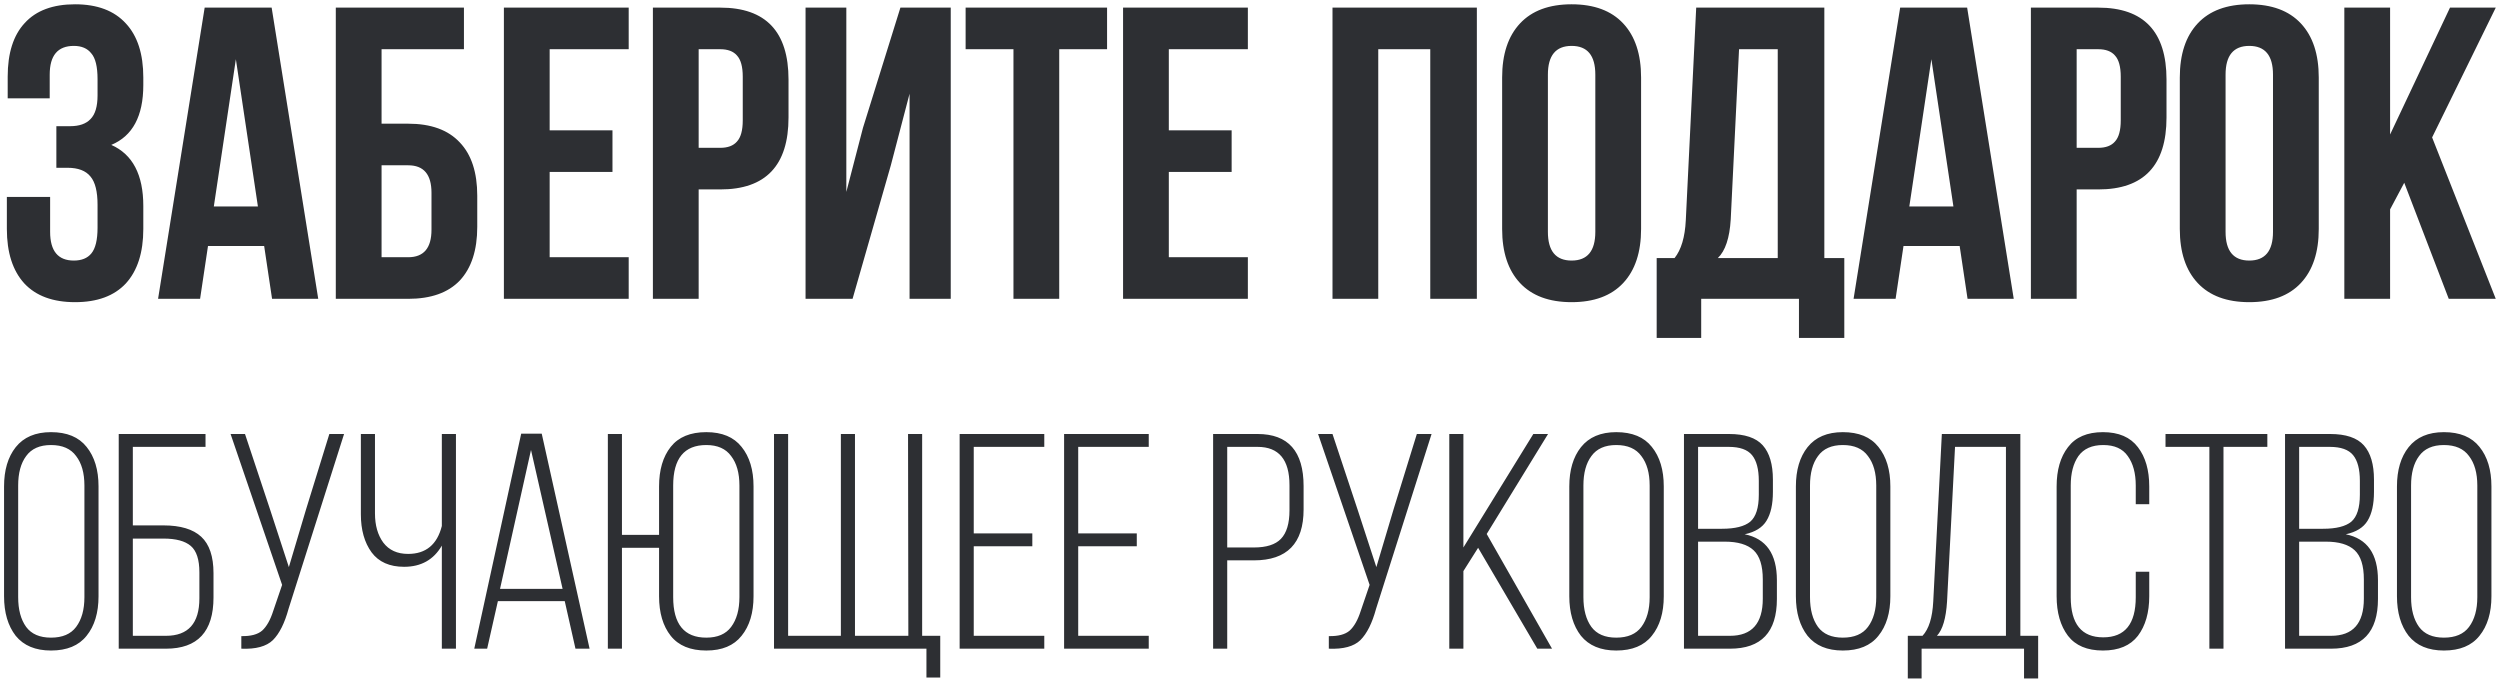 <?xml version="1.0" encoding="UTF-8"?> <svg xmlns="http://www.w3.org/2000/svg" width="343" height="94" viewBox="0 0 343 94" fill="none"> <path d="M13.384 13.089V10.863C13.384 9.151 13.098 7.971 12.527 7.324C11.995 6.639 11.196 6.297 10.13 6.297C7.923 6.297 6.82 7.61 6.82 10.235V13.489H1.055V10.521C1.055 7.286 1.835 4.832 3.395 3.158C4.955 1.445 7.257 0.589 10.301 0.589C13.345 0.589 15.667 1.464 17.265 3.215C18.863 4.927 19.662 7.4 19.662 10.635V11.662C19.662 15.924 18.197 18.664 15.267 19.881C18.197 21.175 19.662 23.972 19.662 28.272V31.411C19.662 34.645 18.863 37.138 17.265 38.888C15.667 40.6 13.345 41.457 10.301 41.457C7.257 41.457 4.936 40.6 3.338 38.888C1.74 37.138 0.941 34.645 0.941 31.411V27.016H6.877V31.811C6.877 34.436 7.961 35.749 10.13 35.749C11.196 35.749 11.995 35.425 12.527 34.779C13.098 34.094 13.384 32.914 13.384 31.24V28.101C13.384 26.274 13.06 24.98 12.413 24.219C11.766 23.42 10.72 23.02 9.274 23.02H7.733V17.313H9.616C10.872 17.313 11.804 16.989 12.413 16.343C13.06 15.696 13.384 14.611 13.384 13.089ZM37.27 1.046L43.662 41H37.327L36.242 33.751H28.537L27.452 41H21.688L28.08 1.046H37.27ZM32.361 8.123L29.336 28.329H35.386L32.361 8.123ZM56.004 41H46.072V1.046H63.653V6.753H52.351V16.97H56.004C59.124 16.97 61.483 17.826 63.082 19.539C64.68 21.213 65.479 23.648 65.479 26.845V31.126C65.479 34.322 64.68 36.776 63.082 38.489C61.483 40.163 59.124 41 56.004 41ZM52.351 35.292H56.004C58.135 35.292 59.2 34.036 59.2 31.525V26.445C59.2 23.934 58.135 22.678 56.004 22.678H52.351V35.292ZM75.413 6.753V17.884H84.031V23.591H75.413V35.292H86.257V41H69.134V1.046H86.257V6.753H75.413ZM98.824 1.046C105.064 1.046 108.185 4.337 108.185 10.92V16.114C108.185 22.697 105.064 25.989 98.824 25.989H95.856V41H89.577V1.046H98.824ZM98.824 6.753H95.856V20.281H98.824C99.851 20.281 100.612 19.995 101.107 19.425C101.64 18.854 101.906 17.884 101.906 16.514V10.521C101.906 9.151 101.64 8.18 101.107 7.61C100.612 7.039 99.851 6.753 98.824 6.753ZM122.223 22.678L116.972 41H110.522V1.046H116.116V26.331L118.399 17.541L123.536 1.046H130.442V41H124.792V12.861L122.223 22.678ZM132.483 6.753V1.046H151.89V6.753H145.326V41H139.047V6.753H132.483ZM160.362 6.753V17.884H168.981V23.591H160.362V35.292H171.207V41H154.084V1.046H171.207V6.753H160.362ZM189.097 6.753V41H182.819V1.046H202.625V41H196.232V6.753H189.097ZM212.371 10.235V31.811C212.371 34.436 213.456 35.749 215.625 35.749C217.794 35.749 218.878 34.436 218.878 31.811V10.235C218.878 7.61 217.794 6.297 215.625 6.297C213.456 6.297 212.371 7.61 212.371 10.235ZM206.093 31.411V10.635C206.093 7.438 206.911 4.965 208.547 3.215C210.183 1.464 212.543 0.589 215.625 0.589C218.707 0.589 221.066 1.464 222.702 3.215C224.339 4.965 225.157 7.438 225.157 10.635V31.411C225.157 34.607 224.339 37.081 222.702 38.831C221.066 40.581 218.707 41.457 215.625 41.457C212.543 41.457 210.183 40.581 208.547 38.831C206.911 37.081 206.093 34.607 206.093 31.411ZM253.038 46.365H246.817V41H233.404V46.365H227.296V35.406H229.751C230.664 34.265 231.178 32.533 231.292 30.212L232.719 1.046H250.299V35.406H253.038V46.365ZM238.598 6.753L237.456 30.098C237.304 32.648 236.714 34.417 235.687 35.406H243.906V6.753H238.598ZM269.892 1.046L276.285 41H269.949L268.865 33.751H261.159L260.075 41H254.31L260.703 1.046H269.892ZM264.984 8.123L261.958 28.329H268.009L264.984 8.123ZM287.885 1.046C294.125 1.046 297.245 4.337 297.245 10.92V16.114C297.245 22.697 294.125 25.989 287.885 25.989H284.917V41H278.638V1.046H287.885ZM287.885 6.753H284.917V20.281H287.885C288.912 20.281 289.673 19.995 290.168 19.425C290.7 18.854 290.967 17.884 290.967 16.514V10.521C290.967 9.151 290.7 8.18 290.168 7.61C289.673 7.039 288.912 6.753 287.885 6.753ZM305.348 10.235V31.811C305.348 34.436 306.432 35.749 308.601 35.749C310.77 35.749 311.855 34.436 311.855 31.811V10.235C311.855 7.61 310.77 6.297 308.601 6.297C306.432 6.297 305.348 7.61 305.348 10.235ZM299.069 31.411V10.635C299.069 7.438 299.887 4.965 301.523 3.215C303.16 1.464 305.519 0.589 308.601 0.589C311.683 0.589 314.042 1.464 315.679 3.215C317.315 4.965 318.133 7.438 318.133 10.635V31.411C318.133 34.607 317.315 37.081 315.679 38.831C314.042 40.581 311.683 41.457 308.601 41.457C305.519 41.457 303.16 40.581 301.523 38.831C299.887 37.081 299.069 34.607 299.069 31.411ZM335.969 41L329.862 25.075L327.921 28.728V41H321.642V1.046H327.921V18.454L336.14 1.046H342.419L333.686 18.854L342.419 41H335.969ZM0.557 81.804V66.74C0.557 64.495 1.09 62.7 2.156 61.353C3.25 59.979 4.863 59.291 6.995 59.291C9.183 59.291 10.81 59.965 11.877 61.311C12.971 62.658 13.518 64.467 13.518 66.74V81.804C13.518 84.077 12.971 85.886 11.877 87.233C10.81 88.579 9.183 89.252 6.995 89.252C4.863 89.252 3.25 88.579 2.156 87.233C1.09 85.858 0.557 84.049 0.557 81.804ZM2.493 66.613V81.931C2.493 83.642 2.857 85.002 3.587 86.012C4.316 86.994 5.452 87.485 6.995 87.485C8.566 87.485 9.716 86.994 10.446 86.012C11.203 85.002 11.582 83.642 11.582 81.931V66.613C11.582 64.902 11.203 63.556 10.446 62.574C9.716 61.564 8.566 61.059 6.995 61.059C5.452 61.059 4.316 61.564 3.587 62.574C2.857 63.556 2.493 64.902 2.493 66.613ZM18.225 72.084H22.433C24.761 72.084 26.486 72.603 27.608 73.641C28.731 74.679 29.292 76.348 29.292 78.648V81.973C29.292 86.657 27.118 89 22.769 89H16.289V59.544H28.198V61.311H18.225V72.084ZM18.225 87.233H22.769C25.827 87.233 27.356 85.521 27.356 82.099V78.522C27.356 76.783 26.963 75.576 26.178 74.903C25.392 74.23 24.144 73.893 22.433 73.893H18.225V87.233ZM47.206 59.544L39.59 83.53C39.056 85.493 38.341 86.924 37.443 87.822C36.546 88.691 35.101 89.084 33.109 89V87.275C34.4 87.303 35.353 87.05 35.971 86.517C36.588 85.956 37.093 85.058 37.486 83.824L38.706 80.247L31.636 59.544H33.614L37.065 69.938L39.632 77.807L41.988 69.896L45.186 59.544H47.206ZM60.62 89V74.861C59.498 76.797 57.773 77.765 55.444 77.765C53.453 77.765 51.966 77.105 50.984 75.787C50.002 74.44 49.511 72.701 49.511 70.569V59.544H51.447V70.443C51.447 72.07 51.825 73.402 52.583 74.44C53.368 75.478 54.505 75.997 55.991 75.997C58.432 75.997 59.975 74.721 60.62 72.168V59.544H62.556V89H60.62ZM77.483 82.478H68.309L66.836 89H65.069L71.507 59.502H74.326L80.891 89H78.955L77.483 82.478ZM72.854 61.732L68.604 80.794H77.188L72.854 61.732ZM96.904 59.291C99.064 59.291 100.678 59.965 101.744 61.311C102.838 62.658 103.385 64.467 103.385 66.74V81.804C103.385 84.077 102.838 85.886 101.744 87.233C100.678 88.579 99.064 89.252 96.904 89.252C94.716 89.252 93.089 88.579 92.023 87.233C90.957 85.886 90.424 84.077 90.424 81.804V75.156H85.332V89H83.397V59.544H85.332V73.388H90.424V66.74C90.424 64.467 90.957 62.658 92.023 61.311C93.089 59.965 94.716 59.291 96.904 59.291ZM96.904 61.059C93.875 61.059 92.36 62.91 92.36 66.613V81.931C92.36 85.634 93.875 87.485 96.904 87.485C98.447 87.485 99.584 86.994 100.313 86.012C101.07 85.002 101.449 83.642 101.449 81.931V66.613C101.449 64.902 101.07 63.556 100.313 62.574C99.584 61.564 98.447 61.059 96.904 61.059ZM129.001 92.956H127.108V89H106.194V59.544H108.13V87.233H115.367V59.544H117.303V87.233H124.625L124.583 59.544H126.519V87.233H129.001V92.956ZM133.598 73.178H141.635V74.945H133.598V87.233H143.276V89H131.662V59.544H143.276V61.311H133.598V73.178ZM147.93 73.178H155.967V74.945H147.93V87.233H157.608V89H145.994V59.544H157.608V61.311H147.93V73.178ZM166.439 59.544H172.541C176.749 59.544 178.853 61.928 178.853 66.698V69.896C178.853 74.552 176.58 76.881 172.036 76.881H168.375V89H166.439V59.544ZM168.375 75.114H172.036C173.747 75.114 174.981 74.721 175.739 73.935C176.524 73.122 176.917 71.817 176.917 70.022V66.571C176.917 63.065 175.458 61.311 172.541 61.311H168.375V75.114ZM196.411 59.544L188.794 83.53C188.261 85.493 187.546 86.924 186.648 87.822C185.751 88.691 184.306 89.084 182.314 89V87.275C183.604 87.303 184.558 87.05 185.175 86.517C185.793 85.956 186.298 85.058 186.69 83.824L187.911 80.247L180.841 59.544H182.819L186.269 69.938L188.836 77.807L191.193 69.896L194.391 59.544H196.411ZM210.919 89L202.798 75.156L200.778 78.354V89H198.842V59.544H200.778V75.114L210.372 59.544H212.392L203.976 73.262L212.939 89H210.919ZM215.308 81.804V66.74C215.308 64.495 215.841 62.7 216.907 61.353C218.001 59.979 219.614 59.291 221.746 59.291C223.934 59.291 225.561 59.965 226.628 61.311C227.722 62.658 228.269 64.467 228.269 66.74V81.804C228.269 84.077 227.722 85.886 226.628 87.233C225.561 88.579 223.934 89.252 221.746 89.252C219.614 89.252 218.001 88.579 216.907 87.233C215.841 85.858 215.308 84.049 215.308 81.804ZM217.244 66.613V81.931C217.244 83.642 217.608 85.002 218.338 86.012C219.067 86.994 220.203 87.485 221.746 87.485C223.317 87.485 224.467 86.994 225.197 86.012C225.954 85.002 226.333 83.642 226.333 81.931V66.613C226.333 64.902 225.954 63.556 225.197 62.574C224.467 61.564 223.317 61.059 221.746 61.059C220.203 61.059 219.067 61.564 218.338 62.574C217.608 63.556 217.244 64.902 217.244 66.613ZM231.04 59.544H237.226C239.386 59.544 240.929 60.063 241.855 61.101C242.78 62.139 243.243 63.71 243.243 65.814V67.497C243.243 69.18 242.949 70.499 242.36 71.453C241.798 72.378 240.803 72.996 239.372 73.304C242.317 73.893 243.79 75.997 243.79 79.616V82.183C243.79 86.728 241.644 89 237.352 89H231.04V59.544ZM232.976 72.547H236.258C238.053 72.547 239.344 72.224 240.129 71.579C240.915 70.906 241.308 69.671 241.308 67.876V65.982C241.308 64.383 240.999 63.205 240.382 62.447C239.765 61.69 238.699 61.311 237.184 61.311H232.976V72.547ZM232.976 87.233H237.352C240.354 87.233 241.855 85.535 241.855 82.141V79.49C241.855 77.61 241.434 76.278 240.592 75.492C239.751 74.707 238.432 74.314 236.637 74.314H232.976V87.233ZM246.396 81.804V66.74C246.396 64.495 246.929 62.7 247.995 61.353C249.089 59.979 250.702 59.291 252.834 59.291C255.023 59.291 256.65 59.965 257.716 61.311C258.81 62.658 259.357 64.467 259.357 66.74V81.804C259.357 84.077 258.81 85.886 257.716 87.233C256.65 88.579 255.023 89.252 252.834 89.252C250.702 89.252 249.089 88.579 247.995 87.233C246.929 85.858 246.396 84.049 246.396 81.804ZM248.332 66.613V81.931C248.332 83.642 248.697 85.002 249.426 86.012C250.155 86.994 251.292 87.485 252.834 87.485C254.405 87.485 255.556 86.994 256.285 86.012C257.042 85.002 257.421 83.642 257.421 81.931V66.613C257.421 64.902 257.042 63.556 256.285 62.574C255.556 61.564 254.405 61.059 252.834 61.059C251.292 61.059 250.155 61.564 249.426 62.574C248.697 63.556 248.332 64.902 248.332 66.613ZM279.634 93.082H277.698V89H263.643V93.082H261.75V87.233H263.769C264.639 86.307 265.13 84.736 265.242 82.52L266.42 59.544H277.193V87.233H279.634V93.082ZM268.23 61.311L267.136 82.52C266.995 84.82 266.533 86.391 265.747 87.233H275.215V61.311H268.23ZM283.726 61.353C284.764 59.979 286.363 59.291 288.523 59.291C290.683 59.291 292.282 59.979 293.32 61.353C294.358 62.7 294.877 64.495 294.877 66.74V69.18H293.026V66.613C293.026 64.93 292.661 63.584 291.932 62.574C291.23 61.564 290.108 61.059 288.565 61.059C287.022 61.059 285.886 61.564 285.157 62.574C284.455 63.584 284.105 64.93 284.105 66.613V81.931C284.105 85.606 285.592 87.443 288.565 87.443C291.539 87.443 293.026 85.606 293.026 81.931V78.438H294.877V81.804C294.877 84.049 294.358 85.858 293.32 87.233C292.282 88.579 290.683 89.252 288.523 89.252C286.363 89.252 284.764 88.579 283.726 87.233C282.688 85.858 282.169 84.049 282.169 81.804V66.74C282.169 64.495 282.688 62.7 283.726 61.353ZM305.062 89H303.126V61.311H297.109V59.544H311.079V61.311H305.062V89ZM313.507 59.544H319.693C321.853 59.544 323.396 60.063 324.321 61.101C325.247 62.139 325.71 63.71 325.71 65.814V67.497C325.71 69.18 325.416 70.499 324.826 71.453C324.265 72.378 323.269 72.996 321.839 73.304C324.784 73.893 326.257 75.997 326.257 79.616V82.183C326.257 86.728 324.111 89 319.819 89H313.507V59.544ZM315.443 72.547H318.725C320.52 72.547 321.811 72.224 322.596 71.579C323.382 70.906 323.774 69.671 323.774 67.876V65.982C323.774 64.383 323.466 63.205 322.849 62.447C322.232 61.69 321.165 61.311 319.651 61.311H315.443V72.547ZM315.443 87.233H319.819C322.821 87.233 324.321 85.535 324.321 82.141V79.49C324.321 77.61 323.901 76.278 323.059 75.492C322.217 74.707 320.899 74.314 319.104 74.314H315.443V87.233ZM328.863 81.804V66.74C328.863 64.495 329.396 62.7 330.462 61.353C331.556 59.979 333.169 59.291 335.301 59.291C337.49 59.291 339.117 59.965 340.183 61.311C341.277 62.658 341.824 64.467 341.824 66.74V81.804C341.824 84.077 341.277 85.886 340.183 87.233C339.117 88.579 337.49 89.252 335.301 89.252C333.169 89.252 331.556 88.579 330.462 87.233C329.396 85.858 328.863 84.049 328.863 81.804ZM330.799 66.613V81.931C330.799 83.642 331.164 85.002 331.893 86.012C332.622 86.994 333.758 87.485 335.301 87.485C336.872 87.485 338.023 86.994 338.752 86.012C339.509 85.002 339.888 83.642 339.888 81.931V66.613C339.888 64.902 339.509 63.556 338.752 62.574C338.023 61.564 336.872 61.059 335.301 61.059C333.758 61.059 332.622 61.564 331.893 62.574C331.164 63.556 330.799 64.902 330.799 66.613Z" fill="#2D2F33"></path> </svg> 